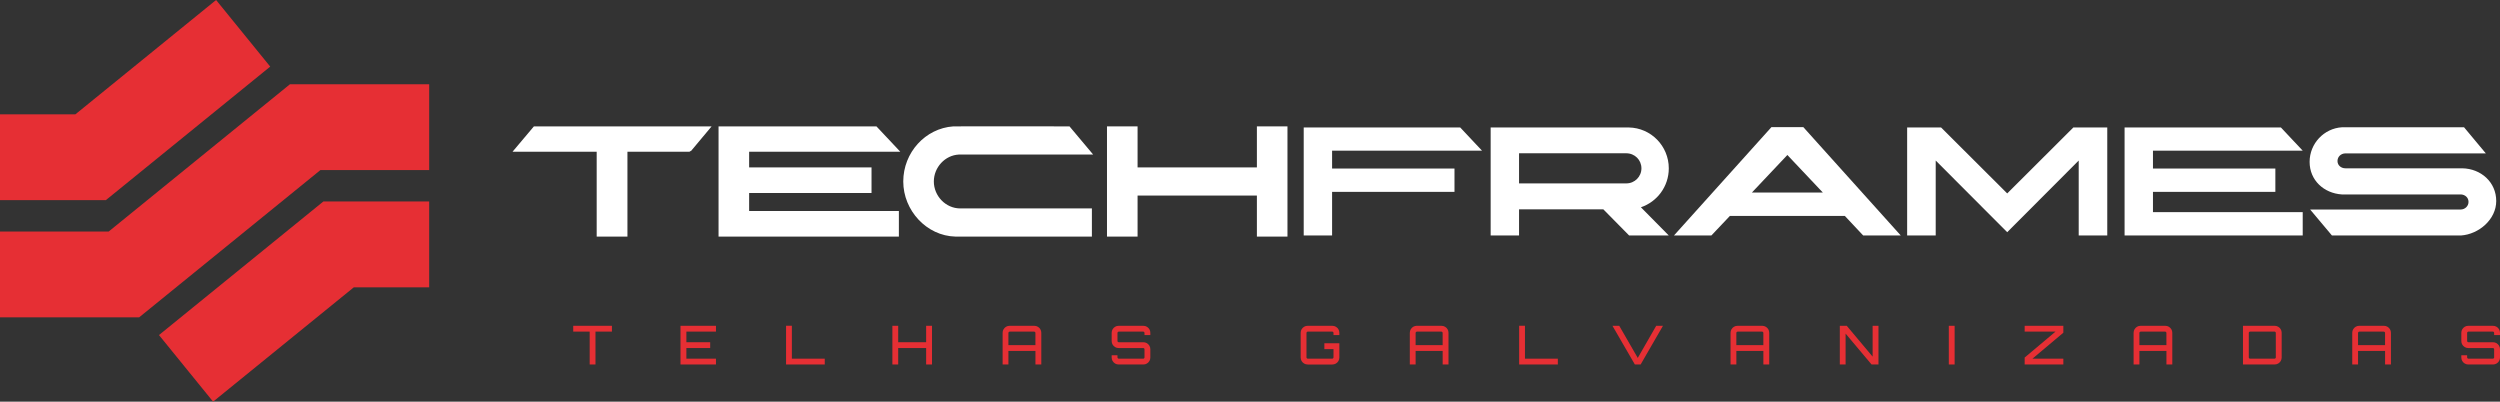 <svg xmlns="http://www.w3.org/2000/svg" id="Camada_1" data-name="Camada 1" viewBox="0 0 1140.59 183.25"><rect x="0" y="0" width="1140.59" height="183.25" fill="#333333" stroke="none"/><defs><style>      .cls-1, .cls-2 {        fill: #fff;      }      .cls-3 {        fill: #e62f34;      }      .cls-2 {        stroke: #fff;        stroke-miterlimit: 10;      }    </style></defs><g><path class="cls-3" d="m269.03,166.29v-15h-7.5v-2.65h17.65v2.65h-7.5v15h-2.65Z"></path><path class="cls-3" d="m310.47,166.29v-17.65h16.18v2.65h-13.5v4.85h10.86v2.65h-10.86v4.85h13.5v2.65h-16.18Z"></path><path class="cls-3" d="m358.63,166.29v-17.67h2.65v15.02h15v2.65h-17.65Z"></path><path class="cls-3" d="m407.14,166.29v-17.65h2.65v7.5h12.75v-7.5h2.67v17.65h-2.67v-7.5h-12.75v7.5h-2.65Z"></path><path class="cls-3" d="m457.43,151.83c0-.59.14-1.12.43-1.61.29-.48.67-.87,1.15-1.15.48-.29,1.02-.43,1.61-.43h11.25c.59,0,1.13.14,1.62.43.49.29.88.67,1.16,1.15.29.48.43,1.02.43,1.61v14.46h-2.67v-6.18h-12.33v6.18h-2.65v-14.46Zm14.97,5.64v-5.56c0-.16-.06-.31-.17-.43s-.25-.18-.42-.18h-11.13c-.16,0-.31.06-.43.18-.12.12-.18.27-.18.43v5.56h12.33Z"></path><path class="cls-3" d="m510.37,166.29c-.59,0-1.12-.14-1.61-.43-.48-.29-.87-.67-1.15-1.15-.29-.48-.43-1.02-.43-1.61v-1.03h2.65v.96c0,.16.06.31.18.43.12.12.27.18.43.18h11.13c.16,0,.3-.06.42-.18s.17-.27.17-.43v-3.63c0-.18-.06-.33-.17-.44-.11-.11-.25-.17-.42-.17h-11.2c-.59,0-1.12-.14-1.61-.43-.48-.29-.87-.67-1.15-1.15-.29-.48-.43-1.02-.43-1.61v-3.77c0-.59.14-1.12.43-1.61.29-.48.67-.87,1.15-1.15.48-.29,1.02-.43,1.61-.43h11.27c.59,0,1.12.14,1.61.43.48.29.87.67,1.15,1.15.29.48.43,1.02.43,1.61v1.03h-2.67v-.96c0-.16-.06-.31-.17-.43s-.25-.18-.42-.18h-11.13c-.16,0-.31.06-.43.18-.12.12-.18.27-.18.43v3.63c0,.18.06.33.18.44.12.11.27.17.43.17h11.2c.59,0,1.12.14,1.61.43.48.29.87.67,1.15,1.15.29.48.43,1.02.43,1.61v3.77c0,.59-.14,1.12-.43,1.61-.29.48-.67.87-1.15,1.15-.48.29-1.02.43-1.61.43h-11.27Z"></path><path class="cls-3" d="m596.6,166.29c-.59,0-1.12-.14-1.61-.43-.48-.29-.87-.67-1.15-1.15-.29-.48-.43-1.02-.43-1.61v-11.27c0-.59.14-1.12.43-1.61.29-.48.67-.87,1.15-1.15.48-.29,1.02-.43,1.61-.43h11.25c.59,0,1.13.14,1.62.43.49.29.88.67,1.16,1.15.29.48.43,1.02.43,1.61v1.05h-2.67v-.98c0-.16-.06-.31-.17-.43-.12-.12-.25-.18-.42-.18h-11.13c-.16,0-.31.06-.43.18-.12.12-.18.27-.18.43v11.13c0,.16.06.31.18.43.12.12.27.18.43.18h11.13c.16,0,.3-.06.42-.18.11-.12.17-.27.17-.43v-3.75h-4.17v-2.67h6.84v6.5c0,.59-.14,1.12-.43,1.61-.29.48-.67.87-1.16,1.15-.49.29-1.03.43-1.62.43h-11.25Z"></path><path class="cls-3" d="m643.21,151.83c0-.59.14-1.12.43-1.61.29-.48.67-.87,1.15-1.15.48-.29,1.02-.43,1.61-.43h11.25c.59,0,1.13.14,1.62.43.49.29.88.67,1.16,1.15.29.48.43,1.02.43,1.61v14.46h-2.67v-6.18h-12.33v6.18h-2.65v-14.46Zm14.97,5.64v-5.56c0-.16-.06-.31-.17-.43s-.25-.18-.42-.18h-11.13c-.16,0-.31.06-.43.18-.12.12-.18.27-.18.43v5.56h12.33Z"></path><path class="cls-3" d="m693.09,166.29v-17.67h2.65v15.02h15v2.65h-17.65Z"></path><path class="cls-3" d="m745.88,166.29l-10.22-17.65h3.09l8.46,14.66,8.41-14.66h3.09l-10.2,17.65h-2.62Z"></path><path class="cls-3" d="m789.54,151.83c0-.59.14-1.12.43-1.61.29-.48.67-.87,1.15-1.15.48-.29,1.02-.43,1.61-.43h11.25c.59,0,1.13.14,1.62.43.49.29.88.67,1.16,1.15.29.48.43,1.02.43,1.61v14.46h-2.67v-6.18h-12.33v6.18h-2.65v-14.46Zm14.97,5.64v-5.56c0-.16-.06-.31-.17-.43s-.25-.18-.42-.18h-11.13c-.16,0-.31.06-.43.18-.12.12-.18.27-.18.43v5.56h12.33Z"></path><path class="cls-3" d="m839.39,166.29v-17.65h3.16l11.81,14.07v-14.07h2.67v17.65h-3.16l-11.84-14.09v14.09h-2.65Z"></path><path class="cls-3" d="m889.12,166.29v-17.65h2.65v17.65h-2.65Z"></path><path class="cls-3" d="m923.72,166.29v-3.16l14.09-11.84h-14.09v-2.65h17.65v3.16l-14.09,11.84h14.09v2.65h-17.65Z"></path><path class="cls-3" d="m973.43,151.83c0-.59.14-1.12.43-1.61.29-.48.67-.87,1.15-1.15.48-.29,1.02-.43,1.61-.43h11.25c.59,0,1.13.14,1.62.43.49.29.88.67,1.16,1.15.29.48.43,1.02.43,1.61v14.46h-2.67v-6.18h-12.33v6.18h-2.65v-14.46Zm14.97,5.64v-5.56c0-.16-.06-.31-.17-.43s-.25-.18-.42-.18h-11.13c-.16,0-.31.06-.43.18-.12.12-.18.27-.18.43v5.56h12.33Z"></path><path class="cls-3" d="m1023.33,166.29v-17.65h14.44c.59,0,1.13.14,1.62.43.49.29.88.67,1.16,1.15.29.48.43,1.02.43,1.61v11.27c0,.59-.14,1.12-.43,1.61-.29.48-.67.87-1.16,1.15-.49.29-1.03.43-1.62.43h-14.44Zm3.24-2.65h11.15c.16,0,.3-.06.42-.18s.17-.27.17-.43v-11.13c0-.16-.06-.31-.17-.43s-.25-.18-.42-.18h-11.15c-.16,0-.3.06-.42.18s-.17.27-.17.43v11.13c0,.16.06.31.17.43s.25.18.42.18Z"></path><path class="cls-3" d="m1073.18,151.83c0-.59.14-1.12.43-1.61.29-.48.67-.87,1.15-1.15.48-.29,1.02-.43,1.61-.43h11.25c.59,0,1.13.14,1.62.43.49.29.88.67,1.16,1.15.29.48.43,1.02.43,1.61v14.46h-2.67v-6.18h-12.33v6.18h-2.65v-14.46Zm14.97,5.64v-5.56c0-.16-.06-.31-.17-.43s-.25-.18-.42-.18h-11.13c-.16,0-.31.06-.43.18-.12.12-.18.27-.18.43v5.56h12.33Z"></path><path class="cls-3" d="m1126.13,166.29c-.59,0-1.12-.14-1.61-.43-.48-.29-.87-.67-1.15-1.15-.29-.48-.43-1.02-.43-1.61v-1.03h2.65v.96c0,.16.06.31.18.43.12.12.27.18.43.18h11.13c.16,0,.3-.06.42-.18s.17-.27.17-.43v-3.63c0-.18-.06-.33-.17-.44-.11-.11-.25-.17-.42-.17h-11.2c-.59,0-1.12-.14-1.61-.43-.48-.29-.87-.67-1.15-1.15-.29-.48-.43-1.02-.43-1.61v-3.77c0-.59.14-1.12.43-1.61.29-.48.67-.87,1.15-1.15.48-.29,1.02-.43,1.61-.43h11.27c.59,0,1.12.14,1.61.43.48.29.87.67,1.15,1.15.29.48.43,1.02.43,1.61v1.03h-2.67v-.96c0-.16-.06-.31-.17-.43s-.25-.18-.42-.18h-11.13c-.16,0-.31.06-.43.18-.12.12-.18.27-.18.43v3.63c0,.18.06.33.18.44.12.11.27.17.43.17h11.2c.59,0,1.12.14,1.61.43.48.29.87.67,1.15,1.15.29.48.43,1.02.43,1.61v3.77c0,.59-.14,1.12-.43,1.61-.29.48-.67.87-1.15,1.15-.48.29-1.02.43-1.61.43h-11.27Z"></path></g><g><path class="cls-2" d="m314.75,68.74h-28.99v38.7h-13.03v-38.7h-37.83l8.92-10.58h79.77l-8.85,10.58Z"></path><path class="cls-2" d="m341.28,68.74v8.14h55.84v10.66h-55.84v9.24h68.32v10.66h-81.27v-49.28h71.32l9.95,10.58h-68.32Z"></path><path class="cls-2" d="m425.55,82.8c0,6.87,5.61,12.79,12.56,12.79h59.55v11.85h-61.76c-12.87-.32-23.3-11.69-23.3-24.64s9.87-23.77,22.35-24.64c.47,0,35.46-.08,52.76,0l9.95,11.85h-60.18c-6.63.32-11.93,6.08-11.93,12.79Z"></path><path class="cls-2" d="m518.5,107.44h-12.95v-49.28h12.95v18.72h55.44v-18.72h12.95v49.28h-12.95v-18.72h-55.44v18.72Z"></path><path class="cls-1" d="m607.75,68.74v8.14h55.84v10.66h-55.84v19.9h-12.95v-49.28h71.4l9.95,10.58h-68.4Z"></path><path class="cls-1" d="m693.04,107.44h-12.95v-49.28h63.03c10.11.16,18.24,8.45,18.24,18.64,0,8.29-5.29,15.24-12.72,17.77l12.72,12.87h-18.09l-11.77-11.93h-38.46v11.93Zm0-23.77h48.97c3.79,0,6.87-3.08,6.87-6.87s-3-6.87-6.95-6.87h-48.89v13.74Z"></path><path class="cls-1" d="m841.68,98.51h-52.44l-8.45,8.92h-17.06l44.47-49.44h14.53l44.46,49.44h-17.14l-8.37-8.92Zm-10.03-10.66l-16.19-17.14-16.19,17.14h32.38Z"></path><path class="cls-1" d="m883.14,107.44h-13.03v-49.28h15.48l30.17,30.09,30.17-30.09h15.48v49.28h-13.03v-34.2l-32.62,32.7-32.62-32.7v34.2Z"></path><path class="cls-1" d="m982.26,68.74v8.14h55.84v10.66h-55.84v9.24h68.32v10.66h-81.27v-49.28h71.32l9.95,10.58h-68.32Z"></path><path class="cls-1" d="m1138.87,91.72c0,8.37-7.9,15.16-16.11,15.72h-58.84l-9.95-11.85h68.63c1.97,0,3.63-1.5,3.63-3.48s-1.58-3.32-3.47-3.4h-54.34c-8.21-.55-14.69-6.48-14.69-14.85s6.56-15.32,14.85-15.8h55.6l9.95,11.93h-64.21c-1.9.08-3.47,1.5-3.47,3.48s1.66,3.32,3.63,3.32h53.31c8.53.16,15.48,6.32,15.48,14.93Z"></path></g><g><polygon class="cls-3" points="123.28 30.39 98.59 0 34.38 52.17 0 52.17 0 91.32 48.28 91.32 123.28 30.39"></polygon><polygon class="cls-3" points="72.53 152.86 97.22 183.25 161.43 131.08 195.8 131.08 195.8 91.92 147.53 91.92 72.53 152.86"></polygon><polygon class="cls-3" points="132.3 38.43 113.81 53.45 113.81 53.45 49.6 105.62 0 105.62 0 144.77 63.5 144.77 81.99 129.75 81.99 129.75 146.2 77.58 195.81 77.58 195.81 38.43 132.3 38.43"></polygon></g></svg>
